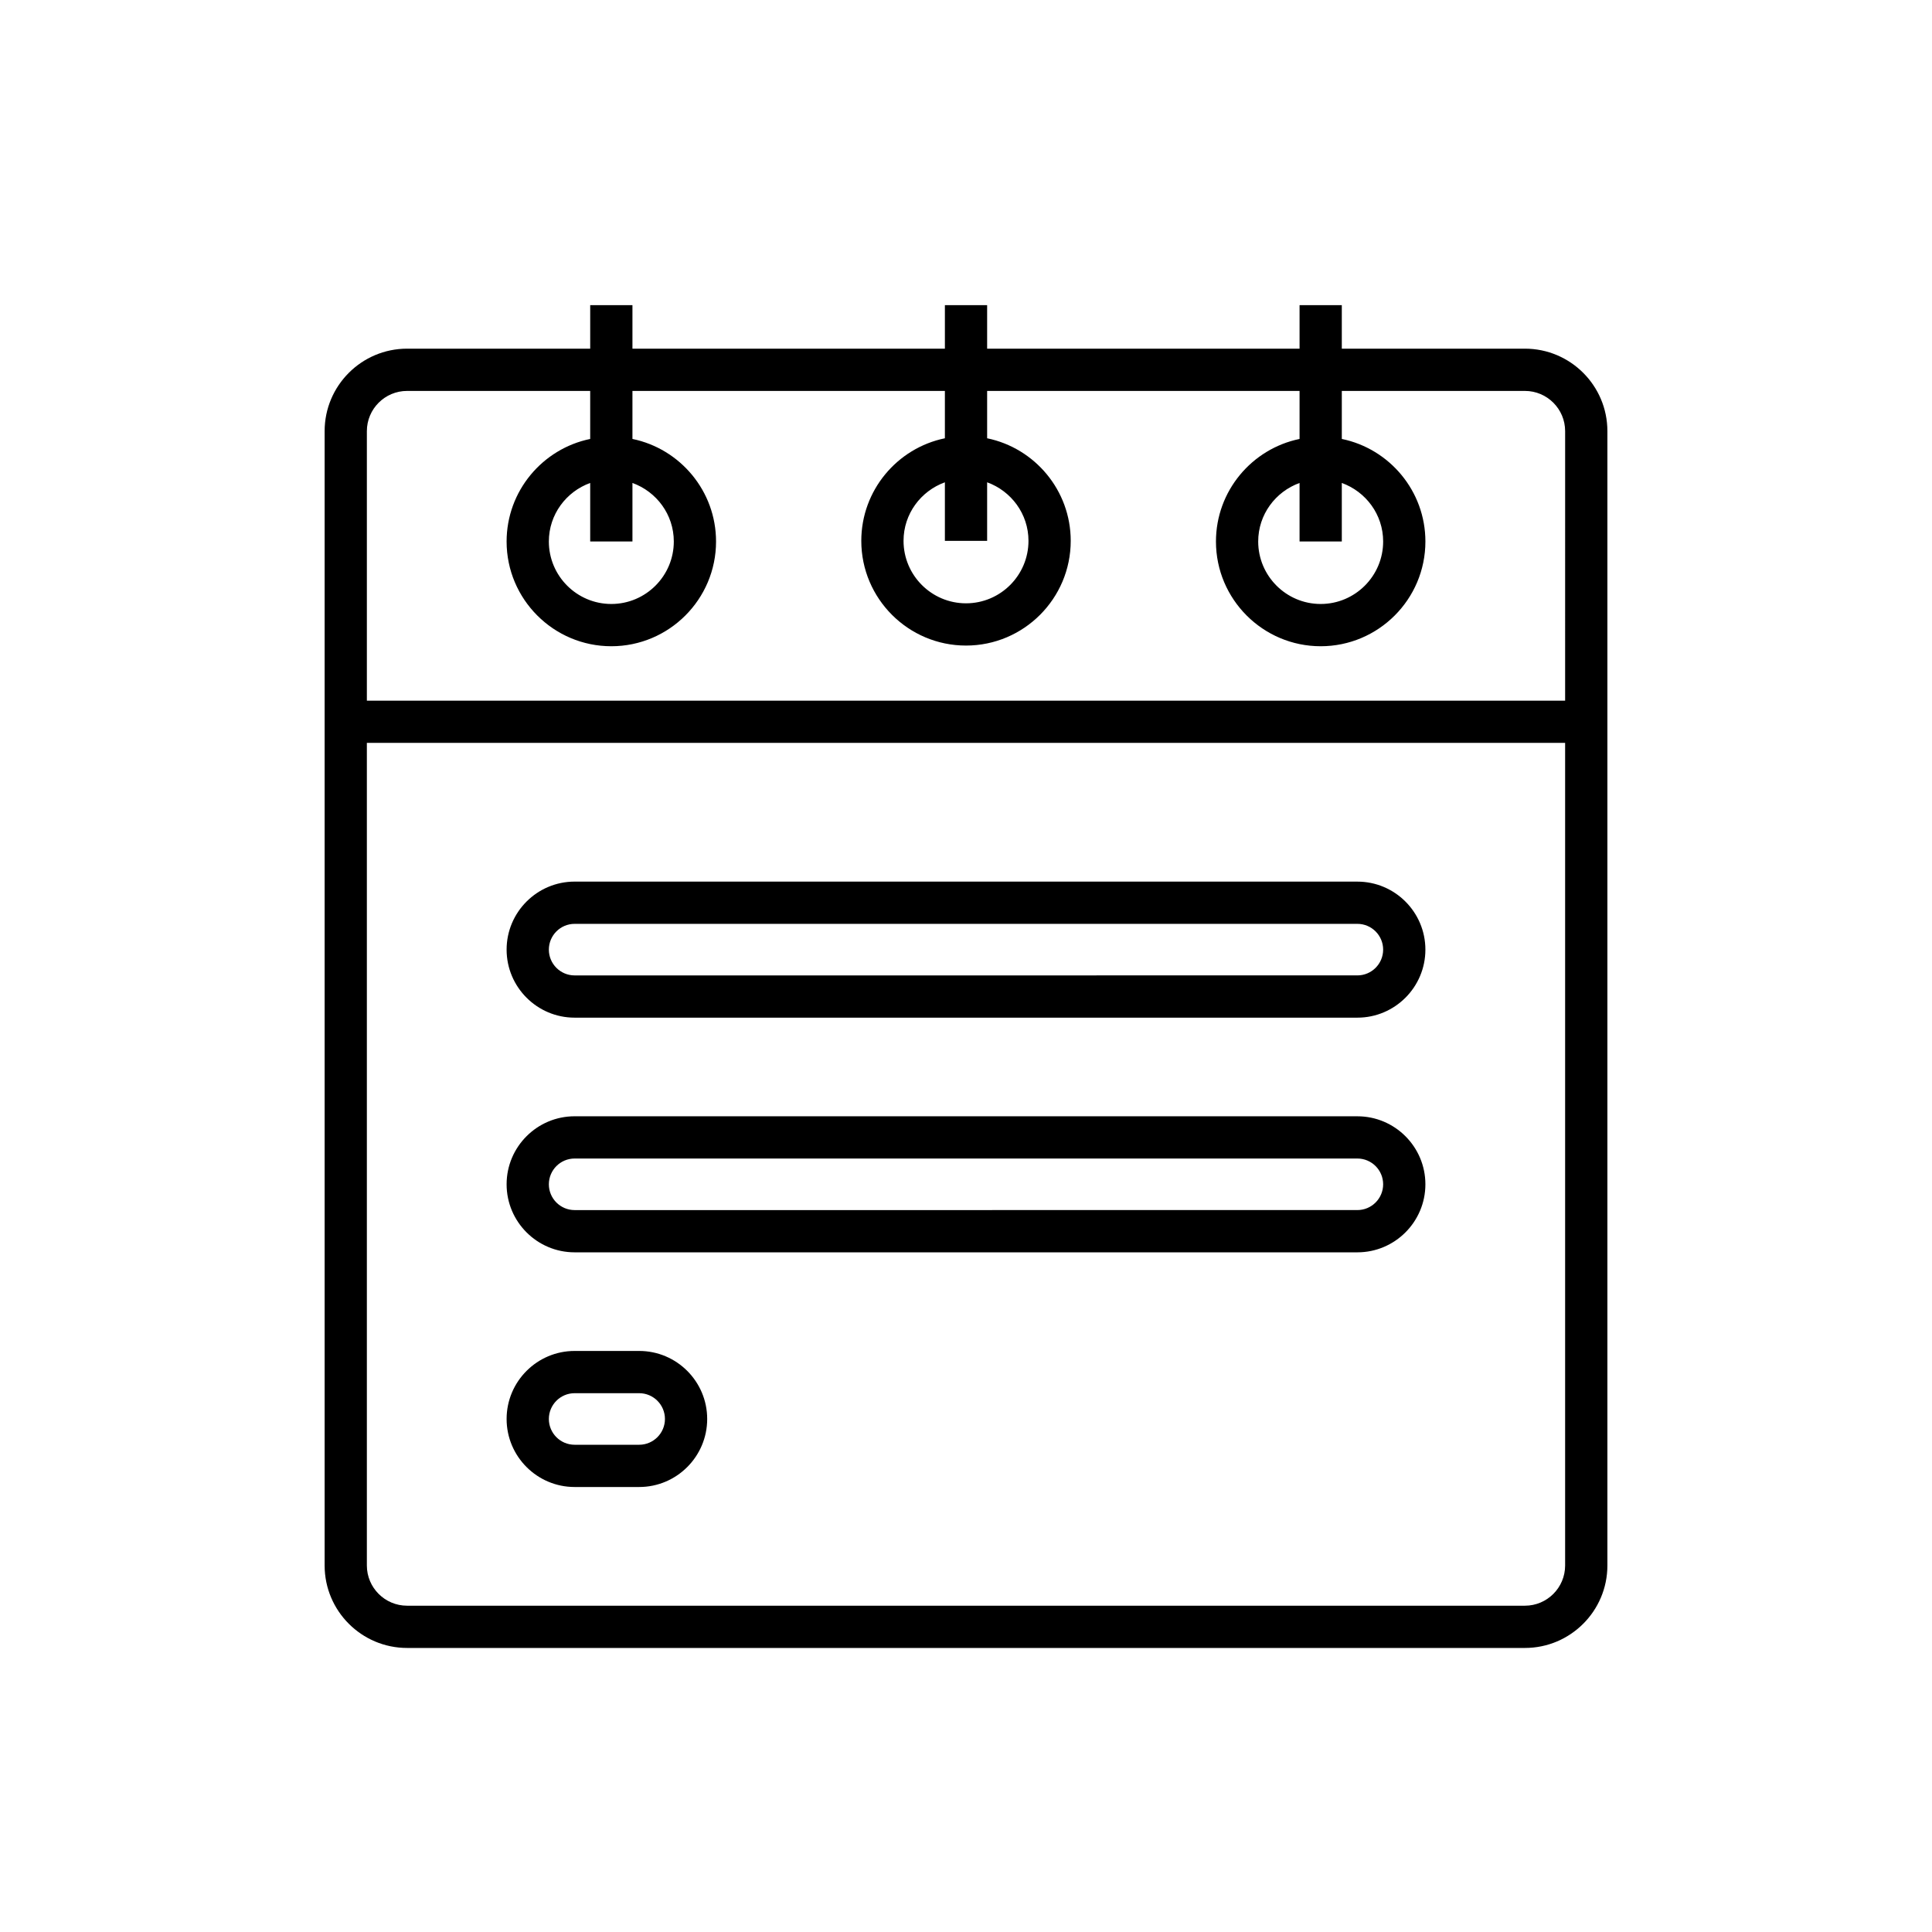 <?xml version="1.0" encoding="UTF-8"?>
<!-- Uploaded to: ICON Repo, www.svgrepo.com, Generator: ICON Repo Mixer Tools -->
<svg fill="#000000" width="800px" height="800px" version="1.1" viewBox="144 144 512 512" xmlns="http://www.w3.org/2000/svg">
 <g>
  <path d="m548.12 236.4h-48.527v-11.527h-11.195v11.527h-82.797v-11.527h-11.195v11.527h-82.801v-11.527h-11.195v11.527h-48.527c-12.047 0-21.852 9.801-21.852 21.852v300.62c0 12.047 9.801 21.852 21.852 21.852h296.24c12.047 0 21.852-9.801 21.852-21.852v-300.62c0-12.051-9.801-21.852-21.852-21.852zm-48.527 51.102v-15.512c6.367 2.305 10.957 8.355 10.957 15.512 0 9.129-7.422 16.559-16.555 16.559-9.129 0-16.559-7.43-16.559-16.559 0-7.156 4.59-13.207 10.961-15.512v15.512zm-93.992-0.172v-15.516c6.367 2.309 10.957 8.359 10.957 15.516 0 9.129-7.422 16.555-16.555 16.555-9.129 0-16.555-7.422-16.555-16.555 0-7.156 4.586-13.207 10.957-15.516v15.516zm-93.996 0.172v-15.512c6.371 2.305 10.961 8.355 10.961 15.512 0 9.129-7.43 16.559-16.559 16.559s-16.555-7.43-16.555-16.559c0-7.156 4.586-13.207 10.957-15.512v15.512zm247.17 271.37c0 5.875-4.777 10.656-10.656 10.656h-296.24c-5.875 0-10.656-4.777-10.656-10.656v-218h317.55zm0-229.19h-317.55v-71.426c0-5.875 4.777-10.656 10.656-10.656h48.527v12.727c-12.629 2.598-22.152 13.797-22.152 27.18 0 15.301 12.449 27.754 27.75 27.754 15.301 0 27.754-12.453 27.754-27.754 0-13.383-9.527-24.582-22.156-27.18v-12.727h82.801v12.547c-12.629 2.598-22.152 13.801-22.152 27.184 0 15.301 12.449 27.75 27.75 27.75s27.75-12.449 27.75-27.75c0-13.383-9.523-24.586-22.152-27.184v-12.547h82.797v12.727c-12.629 2.598-22.156 13.797-22.156 27.18 0 15.301 12.453 27.754 27.754 27.754 15.301 0 27.75-12.453 27.75-27.754 0-13.383-9.523-24.582-22.152-27.18v-12.727h48.527c5.875 0 10.656 4.777 10.656 10.656z"/>
  <path d="m296.28 475.88h207.44c9.938 0 18.023-8.086 18.023-18.027 0-9.938-8.086-18.023-18.023-18.023l-207.44-0.004c-9.938 0-18.023 8.086-18.023 18.023 0 9.945 8.086 18.031 18.023 18.031zm0-24.859h207.44c3.766 0 6.828 3.062 6.828 6.828 0 3.766-3.062 6.832-6.828 6.832l-207.44 0.004c-3.766 0-6.828-3.066-6.828-6.832 0.004-3.769 3.062-6.832 6.828-6.832z"/>
  <path d="m296.28 413.69h207.44c9.938 0 18.023-8.086 18.023-18.027 0-9.938-8.086-18.023-18.023-18.023l-207.44-0.004c-9.938 0-18.023 8.086-18.023 18.023 0 9.945 8.086 18.031 18.023 18.031zm0-24.859h207.44c3.766 0 6.828 3.062 6.828 6.828s-3.062 6.832-6.828 6.832l-207.44 0.004c-3.766 0-6.828-3.066-6.828-6.832 0.004-3.769 3.062-6.832 6.828-6.832z"/>
  <path d="m296.28 538.07h17.109c9.938 0 18.023-8.086 18.023-18.027 0-9.945-8.086-18.027-18.023-18.027h-17.109c-9.938 0-18.023 8.086-18.023 18.027 0 9.945 8.086 18.027 18.023 18.027zm0-24.859h17.109c3.766 0 6.828 3.066 6.828 6.832s-3.062 6.832-6.828 6.832h-17.109c-3.766 0-6.828-3.066-6.828-6.832 0.004-3.766 3.062-6.832 6.828-6.832z"/>
 </g>
</svg>